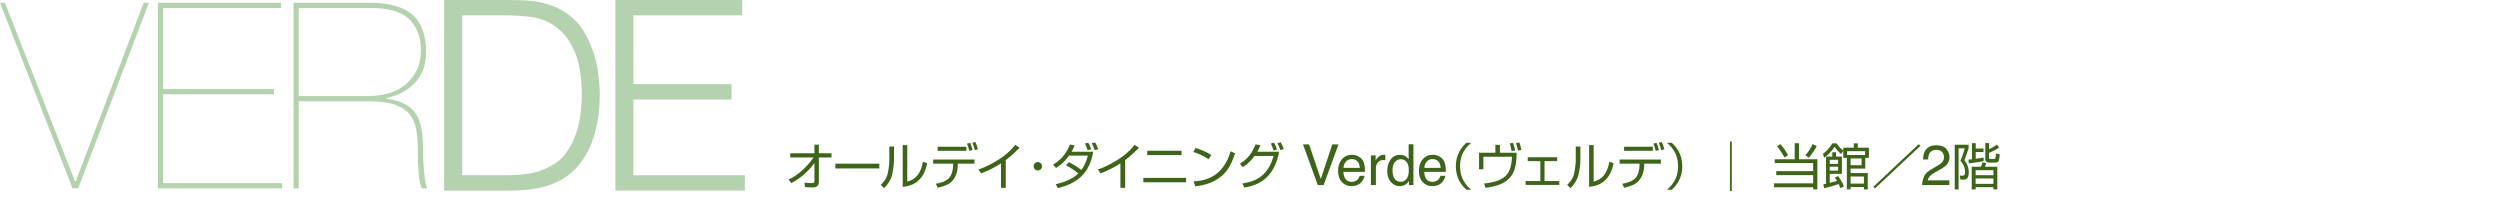 <?xml version="1.0" encoding="utf-8"?>
<!-- Generator: Adobe Illustrator 16.0.4, SVG Export Plug-In . SVG Version: 6.00 Build 0)  -->
<!DOCTYPE svg PUBLIC "-//W3C//DTD SVG 1.1//EN" "http://www.w3.org/Graphics/SVG/1.1/DTD/svg11.dtd">
<svg version="1.1" id="レイヤー_1" xmlns="http://www.w3.org/2000/svg" xmlns:xlink="http://www.w3.org/1999/xlink" x="0px"
	 y="0px" width="800px" height="65px" viewBox="0 0 800 65" enable-background="new 0 0 800 65" xml:space="preserve">
<g>
	<g>
		<g>
			<path fill="#B4D2AD" d="M47.65,0.888L25.031,60.264h-1.83L0,0.888h1.58l22.453,57.213h0.166L45.987,0.888H47.65z"/>
			<path fill="#B4D2AD" d="M90.262,58.602v1.662h-39.75V0.888h39.418v1.664H52.174v25.946h35.509v1.663H52.174v28.441H90.262z"/>
			<path fill="#B4D2AD" d="M93.936,60.264V0.888h24.283c6.208,0,10.755,1.235,13.638,3.701c2.882,2.468,4.379,6.307,4.491,11.518
				c0.11,3.992-0.943,7.305-3.16,9.938c-2.218,2.634-5.405,4.422-9.563,5.364v0.166c2.495,0.332,4.518,0.929,6.071,1.787
				c1.551,0.861,2.744,1.984,3.576,3.369c0.832,1.387,1.385,3.021,1.663,4.906c0.277,1.885,0.416,4.02,0.416,6.402
				c0,0.832,0.027,1.871,0.083,3.119c0.055,1.248,0.138,2.482,0.25,3.701c0.11,1.221,0.25,2.328,0.416,3.326
				c0.166,0.998,0.387,1.691,0.665,2.078h-1.83c-0.278-0.609-0.499-1.426-0.665-2.453c-0.167-1.025-0.291-2.119-0.374-3.285
				c-0.083-1.164-0.139-2.34-0.167-3.533c-0.029-1.191-0.042-2.258-0.042-3.201c0-2.439-0.181-4.615-0.541-6.529
				c-0.361-1.912-1.096-3.52-2.204-4.822c-1.11-1.303-2.69-2.301-4.74-2.994c-2.052-0.693-4.796-1.039-8.233-1.039h-22.37v27.857
				H93.936z M117.803,30.743c2.217,0,4.337-0.276,6.362-0.832c2.023-0.553,3.811-1.441,5.364-2.661
				c1.552-1.219,2.799-2.757,3.742-4.615c0.942-1.857,1.414-4.088,1.414-6.694c-0.056-4.212-1.331-7.498-3.826-9.854
				c-2.495-2.356-6.569-3.534-12.225-3.534H95.599v28.191H117.803z"/>
			<path fill="#B4D2AD" d="M142.126,60.984V0h20.836c1.694,0,3.359,0.042,4.998,0.127c1.637,0.084,3.246,0.283,4.828,0.593
				c1.58,0.311,3.12,0.777,4.616,1.397c1.496,0.622,2.95,1.44,4.362,2.457c2.033,1.469,3.697,3.261,4.997,5.378
				c1.298,2.118,2.329,4.349,3.092,6.691c0.762,2.344,1.298,4.715,1.609,7.115c0.31,2.401,0.466,4.616,0.466,6.649
				s-0.127,4.095-0.381,6.183c-0.254,2.09-0.665,4.137-1.228,6.141c-0.565,2.006-1.313,3.926-2.245,5.76
				c-0.932,1.836-2.104,3.516-3.515,5.039c-1.412,1.582-2.951,2.854-4.616,3.812c-1.666,0.961-3.417,1.709-5.251,2.244
				c-1.835,0.537-3.741,0.904-5.717,1.102c-1.977,0.197-3.981,0.297-6.014,0.297H142.126z M147.886,56.07h13.806
				c2.597,0,5.04-0.154,7.327-0.465s4.616-1.086,6.988-2.33c2.033-1.016,3.698-2.398,4.997-4.15c1.298-1.748,2.33-3.654,3.092-5.717
				c0.762-2.061,1.298-4.221,1.609-6.479c0.31-2.258,0.466-4.433,0.466-6.522c0-2.202-0.142-4.447-0.424-6.734
				c-0.283-2.287-0.819-4.46-1.609-6.521c-0.792-2.061-1.864-3.952-3.219-5.675c-1.355-1.722-3.106-3.147-5.251-4.277
				c-1.808-0.959-3.953-1.58-6.437-1.863c-2.485-0.282-4.998-0.423-7.539-0.423h-13.806V56.07z"/>
			<path fill="#B4D2AD" d="M196.926,60.984V0h40.571v4.913h-34.812v22.022h31.424v4.913h-31.424V56.07h35.659v4.914H196.926z"/>
		</g>
	</g>
	<g>
		<path fill="#3E6419" d="M252.337,57.447c0.871-0.41,2.613-1.234,4.847-3.389c1.71-1.631,2.708-3.041,3.167-3.674h-7.476v-1.348
			h7.745v-2.74h1.409v2.74h4.055v1.348h-4.055v7.744c0,1.188-0.491,1.854-2.122,1.854c-0.998,0-1.742-0.08-2.312-0.127l-0.143-1.41
			c0.459,0.064,1.41,0.158,2.328,0.158c0.301,0,0.84-0.016,0.84-0.695v-5.734c-1.933,2.676-4.467,4.863-7.381,6.43L252.337,57.447z"
			/>
		<path fill="#3E6419" d="M281.384,52.379V53.9h-14.064v-1.521H281.384z"/>
		<path fill="#3E6419" d="M286.077,51.16c0,0.84-0.143,2.994-0.666,4.957c-0.412,1.584-1.33,2.979-2.518,4.086l-1.045-1.061
			c0.586-0.555,1.821-1.742,2.249-3.723c0.285-1.346,0.491-3.104,0.491-4.055V46.9h1.489V51.16z M290.322,58.113
			c2.898-0.729,4.372-2.803,5.037-6.398l1.331,0.539c-0.428,2.201-1.204,3.816-2.296,5.02c-1.885,2.107-4.309,2.393-5.528,2.52
			V46.439h1.457V58.113z"/>
		<path fill="#3E6419" d="M311.835,51.049v1.33h-5.322l-0.032,0.555c-0.063,2.186-0.665,3.818-1.9,5.1
			c-1.045,1.062-2.423,1.553-4.514,2.045l-0.586-1.268c1.029-0.207,2.946-0.586,4.118-1.742c0.966-0.936,1.378-2.662,1.409-4.166
			v-0.523h-6.383v-1.33H311.835z M309.254,46.947v1.299h-9.202v-1.299H309.254z M310.157,48.277
			c-0.174-0.775-0.38-1.584-0.713-2.312l0.998-0.254c0.348,0.729,0.586,1.49,0.76,2.297L310.157,48.277z M311.962,48.057
			c-0.317-1.094-0.428-1.475-0.792-2.346l0.918-0.285c0.364,0.65,0.713,1.76,0.855,2.328L311.962,48.057z"/>
		<path fill="#3E6419" d="M321.844,60.109h-1.521v-7.824c-1.996,1.283-4.118,2.359-6.351,3.184l-0.871-1.221
			c1.061-0.379,3.104-1.107,6.161-2.992c3.31-2.043,4.942-4.07,5.607-4.91l1.394,0.949c-2.265,2.266-3.421,3.184-4.419,3.928V60.109
			z"/>
		<path fill="#3E6419" d="M332.105,54.549c-0.745,0-1.347-0.602-1.347-1.346s0.602-1.346,1.347-1.346
			c0.744,0,1.346,0.602,1.346,1.346S332.85,54.549,332.105,54.549z"/>
		<path fill="#3E6419" d="M342.081,51.904c1.979,0.967,3.39,2.043,3.944,2.502c1.361-1.805,1.9-3.879,2.09-4.607h-6.002
			c-1.742,2.406-3.438,3.484-4.166,3.959l-0.967-1.078c0.713-0.426,2.17-1.314,3.58-3.15c1.077-1.395,1.488-2.535,1.773-3.295
			l1.568,0.301c-0.316,0.744-0.538,1.252-0.982,2.012h6.922c-1.235,7.064-5.147,10.105-11.309,11.656l-0.713-1.25
			c2.646-0.617,5.259-1.568,7.238-3.438c-1.299-1.094-2.106-1.615-3.959-2.645L342.081,51.904z M348.021,48.057
			c-0.19-0.713-0.301-0.951-0.823-2.139l1.061-0.238c0.412,0.713,0.618,1.156,0.936,2.092L348.021,48.057z M350.317,48.057
			c-0.222-0.697-0.603-1.648-0.95-2.234l1.108-0.238c0.443,0.855,0.618,1.221,0.95,2.188L350.317,48.057z"/>
		<path fill="#3E6419" d="M360.053,60.109h-1.52v-7.824c-1.996,1.283-4.118,2.359-6.352,3.184l-0.871-1.221
			c1.061-0.379,3.104-1.107,6.161-2.992c3.311-2.043,4.942-4.07,5.606-4.91l1.395,0.949c-2.266,2.266-3.422,3.184-4.42,3.928V60.109
			z"/>
		<path fill="#3E6419" d="M379.537,56.926v1.41h-13.669v-1.41H379.537z M378.111,48.246v1.377h-10.992v-1.377H378.111z"/>
		<path fill="#3E6419" d="M386.721,50.955c-1.188-0.92-3.437-1.902-4.862-2.33l0.713-1.266c1.647,0.475,3.595,1.299,5.036,2.217
			L386.721,50.955z M381.938,58.051c1.996-0.143,5.18-0.428,7.998-2.994c1.885-1.711,3.041-3.992,3.881-6.637l1.426,0.633
			c-1.125,3.264-2.233,5.512-4.34,7.287c-2.344,1.996-5.354,2.961-8.41,3.277L381.938,58.051z"/>
		<path fill="#3E6419" d="M396.747,52.379c2.534-1.457,4.134-3.705,5.005-6.176l1.584,0.252c-0.238,0.604-0.476,1.189-1.014,2.107
			h6.984c-0.49,2.961-1.646,5.797-3.722,7.951c-2.345,2.455-5.464,3.168-7.381,3.516l-0.618-1.314
			c3.549-0.539,8.078-1.9,9.947-8.822h-6.066c-1.711,2.312-2.962,3.09-3.801,3.58L396.747,52.379z M407.533,48.15
			c-0.316-0.965-0.443-1.361-0.855-2.232l1.045-0.27c0.381,0.729,0.697,1.504,0.919,2.217L407.533,48.15z M409.703,48.023
			c-0.127-0.363-0.428-1.266-0.902-2.217l1.045-0.27c0.38,0.713,0.713,1.41,0.966,2.17L409.703,48.023z"/>
		<path fill="#3E6419" d="M418.908,46.203l3.74,11.086l3.695-11.086h1.977l-4.75,13.02h-1.871l-4.74-13.02H418.908z"/>
		<path fill="#3E6419" d="M434.586,49.992c0.629,0.316,1.107,0.725,1.436,1.227c0.317,0.479,0.529,1.037,0.635,1.676
			c0.094,0.438,0.141,1.135,0.141,2.092h-6.903c0.029,0.965,0.255,1.74,0.677,2.324c0.422,0.582,1.076,0.875,1.961,0.875
			c0.826,0,1.486-0.277,1.979-0.828c0.275-0.32,0.471-0.691,0.586-1.113h1.568c-0.041,0.35-0.179,0.736-0.412,1.166
			c-0.233,0.428-0.494,0.777-0.781,1.049c-0.48,0.473-1.076,0.793-1.785,0.957c-0.381,0.096-0.812,0.143-1.293,0.143
			c-1.174,0-2.17-0.43-2.985-1.289c-0.816-0.859-1.224-2.064-1.224-3.611c0-1.525,0.41-2.762,1.232-3.713s1.896-1.428,3.224-1.428
			C433.309,49.518,433.958,49.676,434.586,49.992z M435.158,53.719c-0.064-0.691-0.215-1.244-0.449-1.658
			c-0.434-0.768-1.156-1.152-2.17-1.152c-0.727,0-1.336,0.266-1.828,0.795c-0.492,0.527-0.753,1.199-0.782,2.016H435.158z"/>
		<path fill="#3E6419" d="M438.688,49.73h1.516v1.639c0.124-0.318,0.428-0.707,0.913-1.164c0.484-0.459,1.042-0.688,1.675-0.688
			c0.029,0,0.08,0.004,0.15,0.01c0.071,0.006,0.192,0.018,0.363,0.035v1.684c-0.094-0.018-0.182-0.029-0.262-0.035
			c-0.079-0.006-0.166-0.01-0.261-0.01c-0.804,0-1.421,0.26-1.853,0.775c-0.432,0.518-0.646,1.113-0.646,1.787v5.459h-1.596V49.73z"
			/>
		<path fill="#3E6419" d="M449.803,50.023c0.282,0.176,0.604,0.486,0.962,0.93v-4.795h1.533v13.064h-1.436v-1.32
			c-0.37,0.584-0.81,1.006-1.315,1.266s-1.086,0.391-1.739,0.391c-1.054,0-1.966-0.445-2.737-1.334
			c-0.771-0.889-1.156-2.072-1.156-3.549c0-1.383,0.352-2.58,1.055-3.594s1.709-1.52,3.016-1.52
			C448.708,49.562,449.314,49.715,449.803,50.023z M446.242,57.139c0.429,0.686,1.117,1.029,2.062,1.029
			c0.735,0,1.339-0.318,1.812-0.953c0.473-0.635,0.709-1.547,0.709-2.734c0-1.199-0.243-2.088-0.73-2.662
			c-0.488-0.576-1.092-0.865-1.809-0.865c-0.799,0-1.447,0.307-1.943,0.922c-0.498,0.615-0.746,1.52-0.746,2.713
			C445.598,55.604,445.812,56.453,446.242,57.139z"/>
		<path fill="#3E6419" d="M460.45,49.992c0.628,0.316,1.106,0.725,1.436,1.227c0.317,0.479,0.528,1.037,0.634,1.676
			c0.094,0.438,0.141,1.135,0.141,2.092h-6.902c0.029,0.965,0.254,1.74,0.676,2.324c0.423,0.582,1.076,0.875,1.961,0.875
			c0.827,0,1.486-0.277,1.979-0.828c0.275-0.32,0.471-0.691,0.586-1.113h1.568c-0.041,0.35-0.178,0.736-0.412,1.166
			c-0.232,0.428-0.493,0.777-0.78,1.049c-0.481,0.473-1.076,0.793-1.786,0.957c-0.381,0.096-0.812,0.143-1.293,0.143
			c-1.174,0-2.169-0.43-2.984-1.289c-0.816-0.859-1.225-2.064-1.225-3.611c0-1.525,0.41-2.762,1.232-3.713s1.896-1.428,3.225-1.428
			C459.173,49.518,459.822,49.676,460.45,49.992z M461.021,53.719c-0.064-0.691-0.214-1.244-0.448-1.658
			c-0.434-0.768-1.157-1.152-2.171-1.152c-0.727,0-1.336,0.266-1.828,0.795c-0.492,0.527-0.752,1.199-0.781,2.016H461.021z"/>
		<path fill="#3E6419" d="M470.768,45.695c-2.566,2.201-3.549,4.594-3.549,7.508s0.982,5.307,3.549,7.508h-1.521
			c-0.428-0.396-1.425-1.283-2.232-2.771c-0.713-1.314-1.141-2.867-1.141-4.736c0-1.854,0.428-3.422,1.141-4.736
			c0.808-1.488,1.805-2.375,2.232-2.771H470.768z"/>
		<path fill="#3E6419" d="M479.967,46.361v2.518h5.337l-0.016,1.299c-0.017,0.555-0.063,1.949-0.522,3.658
			c-1.299,4.752-5.877,5.814-9.377,6.273l-0.49-1.395c7.189-0.602,8.141-3.801,8.584-5.686c0.206-0.855,0.332-1.742,0.349-2.629
			v-0.238h-9.155v4.008h-1.377v-5.291h5.227v-2.518H479.967z M483.72,48.373c-0.142-0.936-0.269-1.441-0.586-2.486l1.062-0.176
			c0.38,1.047,0.538,1.775,0.649,2.424L483.72,48.373z M485.731,48.199c-0.079-0.604-0.19-1.189-0.603-2.424l1.062-0.207
			c0.236,0.635,0.506,1.537,0.664,2.377L485.731,48.199z"/>
		<path fill="#3E6419" d="M498.284,50.32v1.236h-4.039v6.383h4.735v1.234h-10.785v-1.234h4.719v-6.383h-4.038V50.32H498.284z"/>
		<path fill="#3E6419" d="M505.729,51.16c0,0.84-0.143,2.994-0.666,4.957c-0.411,1.584-1.33,2.979-2.518,4.086l-1.045-1.061
			c0.586-0.555,1.82-1.742,2.248-3.723c0.285-1.346,0.492-3.104,0.492-4.055V46.9h1.488V51.16z M509.973,58.113
			c2.898-0.729,4.372-2.803,5.037-6.398l1.33,0.539c-0.428,2.201-1.203,3.816-2.296,5.02c-1.886,2.107-4.309,2.393-5.528,2.52
			V46.439h1.457V58.113z"/>
		<path fill="#3E6419" d="M531.486,51.049v1.33h-5.321l-0.032,0.555c-0.062,2.186-0.664,3.818-1.9,5.1
			c-1.045,1.062-2.423,1.553-4.514,2.045l-0.586-1.268c1.029-0.207,2.945-0.586,4.118-1.742c0.966-0.936,1.378-2.662,1.409-4.166
			v-0.523h-6.383v-1.33H531.486z M528.905,46.947v1.299h-9.202v-1.299H528.905z M529.809,48.277
			c-0.175-0.775-0.381-1.584-0.713-2.312l0.998-0.254c0.348,0.729,0.586,1.49,0.76,2.297L529.809,48.277z M531.613,48.057
			c-0.316-1.094-0.428-1.475-0.791-2.346l0.918-0.285c0.364,0.65,0.713,1.76,0.855,2.328L531.613,48.057z"/>
		<path fill="#3E6419" d="M533.432,60.711c2.566-2.201,3.548-4.594,3.548-7.508s-0.981-5.307-3.548-7.508h1.521
			c1.601,1.457,3.374,3.691,3.374,7.508s-1.773,6.051-3.374,7.508H533.432z"/>
		<path fill="#3E6419" d="M553.592,45.283h0.57v15.84h-0.57V45.283z"/>
		<path fill="#3E6419" d="M575.666,45.822v5.133h5.892V60.6h-1.347v-0.682h-12.512v-1.25h12.512v-2.629h-11.814v-1.268h11.814
			v-2.582h-12.29v-1.234h6.383v-5.133H575.666z M571.01,50.385c-0.586-1.172-1.537-2.598-2.36-3.549l1.062-0.729
			c0.855,0.936,1.615,1.996,2.455,3.564L571.01,50.385z M577.74,49.688c0.793-0.92,1.79-2.344,2.312-3.58l1.299,0.666
			c-0.57,1.123-1.631,2.676-2.533,3.674L577.74,49.688z"/>
		<path fill="#3E6419" d="M589.846,47.248h3.374v-1.379h1.267v1.379h3.564v3.262h-1.156v3.438h-4.705v1.426h5.496V60.6h-1.234v-0.76
			h-4.262v0.76h-1.203V50.51h-1.141V48.23l-0.648,1.076c-0.903-0.713-1.616-1.584-2.107-2.328c-0.681,1.045-1.964,2.535-3.373,3.531
			l-0.381-1.297c1.077-0.682,2.328-2.154,3.025-3.344h1.33c0.65,0.92,1.109,1.506,2.154,2.281V47.248z M588.199,56.324
			c0.648,0.887,1.377,2.074,1.869,3.342l-1.141,0.537c-0.223-0.617-0.365-0.918-0.539-1.299c-1.789,0.619-3.088,0.936-4.688,1.316
			l-0.223-1.252c0.555-0.111,0.57-0.127,0.855-0.189v-8.664h1.996v-1.395h1.188v1.395h1.885v5.512h-3.881v2.883
			c0.855-0.207,1.299-0.316,2.312-0.619c-0.253-0.459-0.428-0.729-0.664-1.061L588.199,56.324z M588.199,51.129h-2.678v1.314h2.678
			V51.129z M588.199,53.346h-2.678v1.252h2.678V53.346z M591.065,49.592h5.766v-1.203h-5.766V49.592z M595.706,50.701h-3.517v2.154
			h3.517V50.701z M596.451,56.482h-4.262v2.264h4.262V56.482z"/>
		<path fill="#3E6419" d="M614.535,46.662l-14.54,13.621l-0.522-0.523l14.508-13.621L614.535,46.662z"/>
		<path fill="#3E6419" d="M615.746,56.369c0.393-0.811,1.159-1.545,2.299-2.207l1.702-0.984c0.763-0.443,1.297-0.822,1.604-1.135
			c0.484-0.492,0.727-1.055,0.727-1.688c0-0.74-0.223-1.328-0.665-1.762c-0.442-0.436-1.034-0.654-1.772-0.654
			c-1.094,0-1.85,0.416-2.269,1.244c-0.225,0.445-0.349,1.062-0.372,1.85h-1.622c0.018-1.105,0.222-2.006,0.611-2.703
			c0.691-1.229,1.911-1.844,3.66-1.844c1.454,0,2.516,0.393,3.187,1.18c0.67,0.785,1.006,1.66,1.006,2.623
			c0,1.016-0.357,1.885-1.072,2.605c-0.414,0.42-1.156,0.928-2.225,1.523l-1.215,0.674c-0.578,0.32-1.033,0.623-1.364,0.914
			c-0.591,0.514-0.964,1.084-1.116,1.709h6.93v1.508h-8.711C615.127,58.129,615.353,57.178,615.746,56.369z"/>
		<path fill="#3E6419" d="M629.955,46.312v1.109c-0.205,0.76-0.316,1.078-1.33,3.834c0.523,0.713,1.379,1.947,1.379,3.928
			c0,2.232-1.046,2.297-1.711,2.297h-0.967l-0.174-1.283l0.887,0.016c0.682,0.016,0.776-0.539,0.776-1.141
			c0-1.885-0.935-3.01-1.474-3.627c0.476-1.029,1.221-3.279,1.363-3.977h-1.949v13.162h-1.234V46.312H629.955z M634.771,51.541
			c-1.378,0.363-4.419,0.695-4.767,0.729l-0.08-1.189c0.396-0.031,0.617-0.047,1.109-0.109v-5.18h1.203v1.727h2.486v1.125h-2.486
			v2.17c1.395-0.191,1.869-0.27,2.502-0.412L634.771,51.541z M639.143,60.6h-1.252v-0.697h-5.686v0.729h-1.252v-7.27h2.914
			c0.127-0.236,0.207-0.396,0.555-1.426l1.204,0.254c-0.063,0.223-0.396,0.998-0.476,1.172h3.992V60.6z M637.891,54.471h-5.686v1.6
			h5.686V54.471z M637.891,57.1h-5.686v1.742h5.686V57.1z M636.497,45.791v1.947c0.998-0.428,1.869-0.998,2.519-1.488l0.697,0.967
			c-0.871,0.664-2.772,1.52-3.216,1.711V50.4c0,0.395,0.095,0.475,0.428,0.475h1.108c0.476,0,0.57-0.047,0.666-1.758l1.219,0.285
			c-0.031,0.459-0.174,1.678-0.285,1.996c-0.189,0.537-0.744,0.633-1.045,0.633h-2.106c-0.697,0-1.188-0.332-1.188-1.109v-5.131
			H636.497z"/>
	</g>
</g>
</svg>

